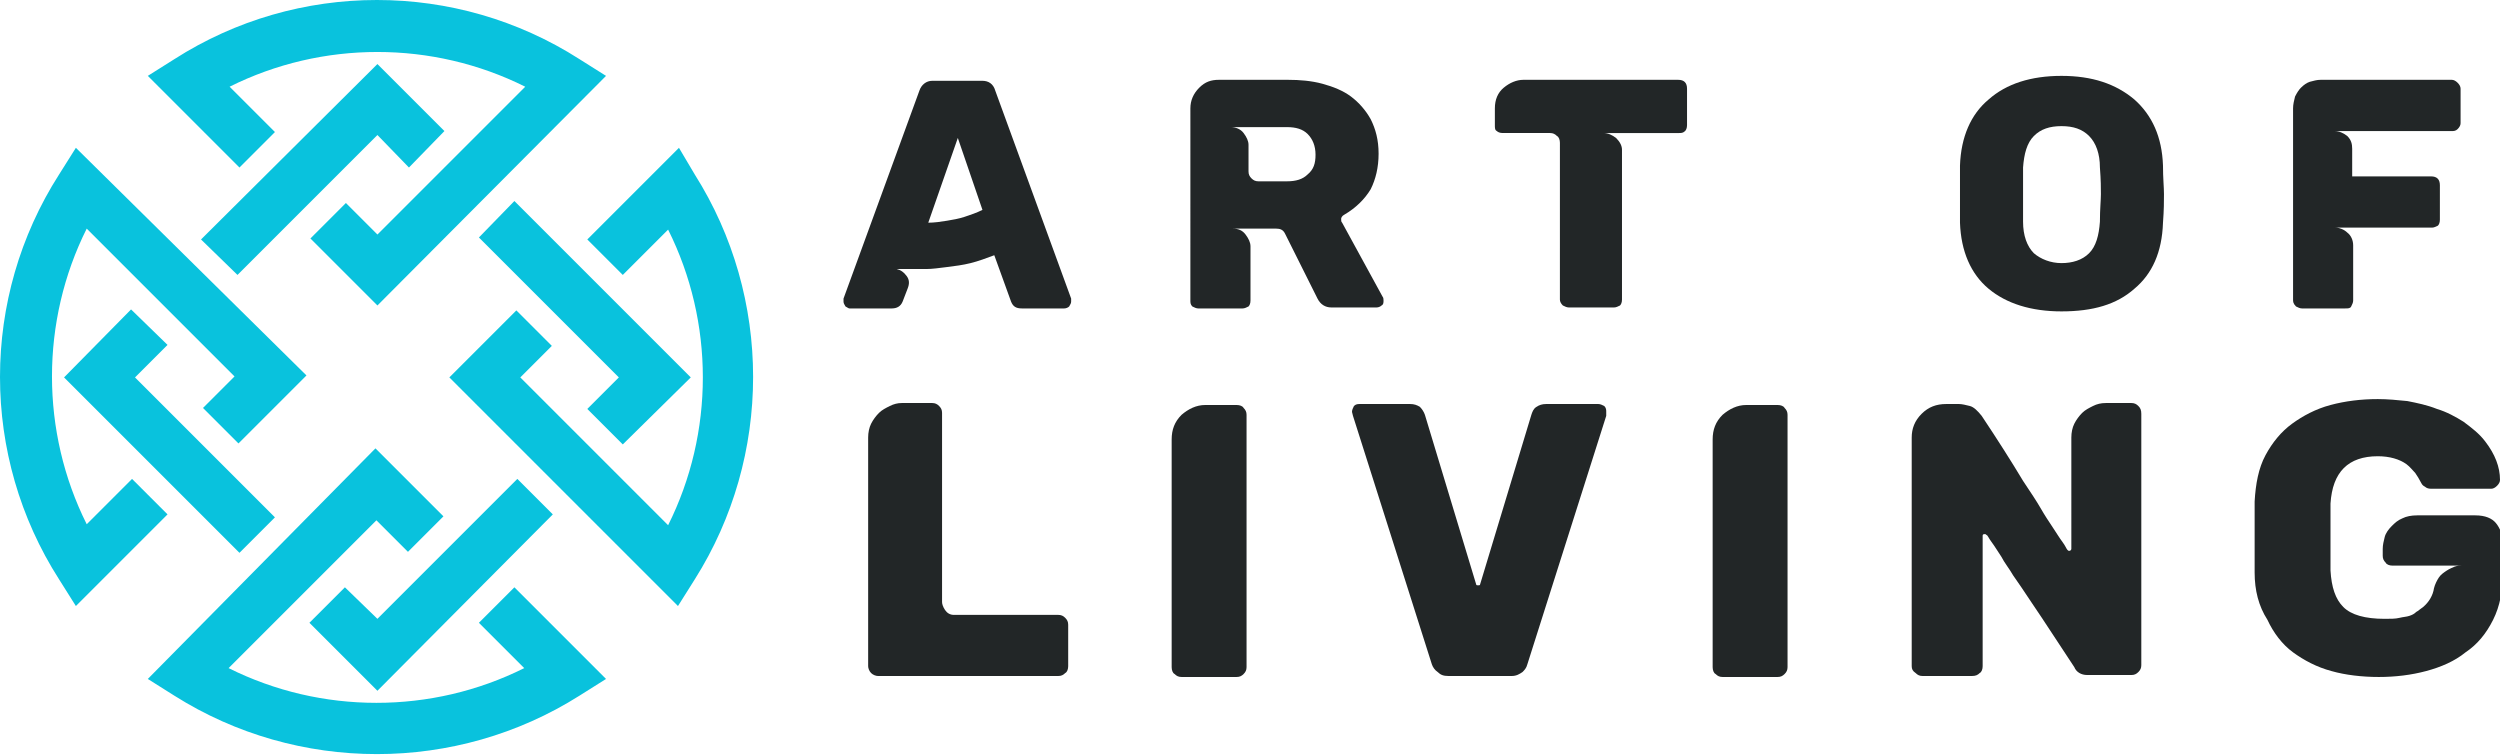 <?xml version="1.0" encoding="utf-8"?>
<!-- Generator: Adobe Illustrator 24.1.0, SVG Export Plug-In . SVG Version: 6.00 Build 0)  -->
<svg version="1.1" id="Layer_1" xmlns="http://www.w3.org/2000/svg" xmlns:xlink="http://www.w3.org/1999/xlink" x="0px" y="0px"
	 width="253.7px" height="76.6px" viewBox="0 0 253.7 76.6" style="enable-background:new 0 0 253.7 76.6;" xml:space="preserve">
<style type="text/css">
	.st0{fill:#09C2DD;}
	.st1{fill:#222627;}
</style>
<g>
	<g>
		<path class="st0" d="M48.6,63.2l4.6,4.6c-9.4,4.7-20.6,4.7-30,0l15-15l3.2,3.2l3.6-3.6l-6.9-6.9L15,68.9l2.7,1.7
			c12.5,7.9,28.6,7.9,41.1,0l2.7-1.7l-9.3-9.3L48.6,63.2z"/>
		<path class="st0" d="M6,17.7C-2,30.2-2,46.3,6,58.8l1.7,2.7l9.3-9.3l-3.6-3.6l-4.6,4.6c-4.7-9.4-4.7-20.6,0-30l15,15l-3.2,3.2
			l3.6,3.6l6.9-6.9L7.7,15L6,17.7z"/>
		<path class="st0" d="M59.6,24.3l3.6,3.6l4.6-4.6c4.7,9.4,4.7,20.6,0,30l-15-15l3.2-3.2l-3.6-3.6l-6.8,6.8l23.2,23.2l1.7-2.7
			c7.9-12.5,7.9-28.6,0-41.1L68.9,15L59.6,24.3z"/>
		<path class="st0" d="M58.8,6C46.3-2,30.2-2,17.7,6L15,7.7l9.3,9.3l3.6-3.6l-4.6-4.6c9.4-4.7,20.6-4.7,30,0l-15,15l-3.2-3.2
			l-3.6,3.6l6.8,6.8L61.5,7.7L58.8,6z"/>
		<g>
			<polygon class="st0" points="35,59.6 31.4,63.2 38.3,70.1 56.1,52.2 52.5,48.6 38.3,62.8 			"/>
			<polygon class="st0" points="13.3,31.4 6.5,38.3 24.3,56.1 27.9,52.5 13.7,38.3 17,35 			"/>
		</g>
		<g>
			<polygon class="st0" points="41.5,17 45.1,13.3 38.3,6.5 20.4,24.3 24.1,27.9 38.3,13.7 			"/>
			<polygon class="st0" points="48.6,24.1 62.8,38.3 59.6,41.5 63.2,45.1 70.1,38.3 52.2,20.4 			"/>
		</g>
	</g>
</g>
<g>
	<path class="st1" d="M85.8,31.1c-0.1-0.2-0.2-0.3-0.2-0.5c0-0.2,0-0.3,0-0.3l7.7-21.1c0.2-0.6,0.7-1,1.3-1h5.1c0.6,0,1.1,0.3,1.3,1
		l7.7,21.1c0,0,0,0.1,0,0.3c0,0.2-0.1,0.3-0.2,0.5c-0.1,0.1-0.3,0.2-0.5,0.2h-4.3c-0.6,0-0.9-0.2-1.1-0.7l-1.7-4.7
		c-0.8,0.3-1.6,0.6-2.4,0.8c-0.8,0.2-1.6,0.3-2.4,0.4c-0.8,0.1-1.5,0.2-2.1,0.2s-1.2,0-1.7,0c-0.3,0-0.6,0-0.8,0s-0.4,0-0.5,0
		c0.4,0.1,0.7,0.3,1,0.7c0.3,0.4,0.3,0.8,0.1,1.3l-0.5,1.3c-0.2,0.5-0.6,0.7-1.1,0.7h-4.3C86.1,31.3,86,31.2,85.8,31.1z M94.2,22.6
		c0.6,0,1.3-0.1,1.9-0.2c0.6-0.1,1.2-0.2,1.8-0.4c0.6-0.2,1.2-0.4,1.8-0.7L97.2,14L94.2,22.6z"/>
	<path class="st1" d="M140.2,31c-0.1,0.1-0.3,0.2-0.5,0.2h-4.6c-0.6,0-1.1-0.3-1.4-0.9l-3.3-6.6c-0.2-0.4-0.5-0.5-0.9-0.5h-4.4
		c0.6,0,1,0.2,1.3,0.6s0.5,0.8,0.5,1.2v5.5c0,0.3-0.1,0.5-0.2,0.6c-0.2,0.1-0.4,0.2-0.6,0.2h-4.5c-0.2,0-0.4-0.1-0.6-0.2
		c-0.2-0.2-0.2-0.4-0.2-0.6V11c0-0.8,0.3-1.5,0.9-2.1c0.6-0.6,1.2-0.8,2-0.8h7c1.2,0,2.4,0.1,3.5,0.4c1.1,0.3,2.1,0.7,2.9,1.3
		c0.8,0.6,1.5,1.4,2,2.3c0.5,1,0.8,2.1,0.8,3.5s-0.3,2.6-0.8,3.6c-0.6,1-1.5,1.9-2.7,2.6c-0.2,0.1-0.3,0.3-0.3,0.4
		c0,0.2,0,0.3,0.1,0.4l4.1,7.5c0.1,0.1,0.1,0.3,0.1,0.4C140.4,30.7,140.4,30.9,140.2,31z M133.5,15.7c0-0.9-0.3-1.6-0.8-2.1
		c-0.5-0.5-1.2-0.7-2.1-0.7h-5.7c0.5,0,1,0.2,1.3,0.6c0.3,0.4,0.5,0.8,0.5,1.2v2.7c0,0.3,0.1,0.5,0.3,0.7c0.2,0.2,0.4,0.3,0.7,0.3
		h2.9c0.9,0,1.6-0.2,2.1-0.7C133.3,17.2,133.5,16.6,133.5,15.7z"/>
	<path class="st1" d="M170.3,8.1c0.6,0,0.9,0.3,0.9,0.9v3.7c0,0.3-0.1,0.5-0.2,0.6c-0.2,0.2-0.4,0.2-0.6,0.2h-7.7
		c0.5,0,0.9,0.2,1.3,0.5c0.4,0.4,0.6,0.8,0.6,1.2v15.2c0,0.3-0.1,0.5-0.2,0.6c-0.2,0.1-0.4,0.2-0.6,0.2h-4.6c-0.2,0-0.4-0.1-0.6-0.2
		c-0.2-0.2-0.3-0.4-0.3-0.6V14.5c0-0.3-0.1-0.6-0.3-0.7c-0.2-0.2-0.4-0.3-0.7-0.3h-4.8c-0.3,0-0.5-0.1-0.6-0.2
		c-0.2-0.1-0.2-0.3-0.2-0.6v-1.7c0-0.9,0.3-1.6,0.9-2.1c0.6-0.5,1.3-0.8,2-0.8H170.3z"/>
	<path class="st1" d="M209.2,31.6c-3.1,0-5.6-0.8-7.4-2.3c-1.8-1.5-2.8-3.8-2.9-6.7c0-0.6,0-1.6,0-2.9s0-2.2,0-2.9
		c0.1-2.9,1.1-5.2,2.9-6.7c1.8-1.6,4.3-2.4,7.4-2.4c3.1,0,5.5,0.8,7.4,2.4c1.8,1.6,2.8,3.8,2.9,6.7c0,1.3,0.1,2.2,0.1,2.9
		c0,0.7,0,1.6-0.1,2.9c-0.1,3-1.1,5.2-2.9,6.7C214.8,30.9,212.4,31.6,209.2,31.6z M209.2,26.7c1.1,0,2.1-0.3,2.8-1
		c0.7-0.7,1-1.8,1.1-3.2c0-1.3,0.1-2.2,0.1-2.8c0-0.6,0-1.4-0.1-2.7c0-1.4-0.4-2.5-1.1-3.2c-0.7-0.7-1.6-1-2.8-1
		c-1.2,0-2.1,0.3-2.8,1c-0.7,0.7-1,1.8-1.1,3.2c0,0.6,0,1.5,0,2.7c0,1.2,0,2.1,0,2.8c0,1.4,0.4,2.5,1.1,3.2
		C207.1,26.3,208.1,26.7,209.2,26.7z"/>
	<path class="st1" d="M232.7,30.4V11c0-0.4,0.1-0.8,0.2-1.2c0.2-0.4,0.4-0.7,0.6-0.9c0.3-0.3,0.6-0.5,0.9-0.6
		c0.4-0.1,0.7-0.2,1.1-0.2h13.3c0.2,0,0.4,0.1,0.6,0.3c0.2,0.2,0.3,0.4,0.3,0.6v3.5c0,0.2-0.1,0.4-0.3,0.6c-0.2,0.2-0.4,0.2-0.6,0.2
		h-11.9c0.5,0,0.9,0.2,1.3,0.5c0.4,0.4,0.5,0.8,0.5,1.3v2.8h8c0.6,0,0.9,0.3,0.9,0.9v3.5c0,0.3-0.1,0.5-0.2,0.6
		c-0.2,0.1-0.4,0.2-0.6,0.2h-9.8c0.4,0,0.9,0.2,1.2,0.5c0.4,0.3,0.6,0.8,0.6,1.3v5.6c0,0.2-0.1,0.4-0.2,0.6
		c-0.1,0.2-0.3,0.2-0.6,0.2h-4.4c-0.2,0-0.4-0.1-0.6-0.2C232.7,30.8,232.7,30.6,232.7,30.4z"/>
	<path class="st1" d="M88.1,67.6V44.4c0-0.5,0.1-1,0.3-1.4c0.2-0.4,0.5-0.8,0.8-1.1c0.3-0.3,0.7-0.5,1.1-0.7
		c0.4-0.2,0.8-0.3,1.2-0.3h3.1c0.3,0,0.5,0.1,0.7,0.3c0.2,0.2,0.3,0.4,0.3,0.7v19.2c0,0.2,0.1,0.5,0.3,0.8c0.2,0.3,0.5,0.5,0.9,0.5
		h10.6c0.3,0,0.5,0.1,0.7,0.3c0.2,0.2,0.3,0.4,0.3,0.7v4.2c0,0.3-0.1,0.6-0.3,0.7c-0.2,0.2-0.4,0.3-0.7,0.3H89.1
		c-0.2,0-0.5-0.1-0.7-0.3C88.2,68.1,88.1,67.8,88.1,67.6z"/>
	<path class="st1" d="M118.9,67.7V44.6c0-1,0.3-1.8,1-2.5c0.7-0.6,1.5-1,2.4-1h3.2c0.3,0,0.6,0.1,0.7,0.3c0.2,0.2,0.3,0.4,0.3,0.7
		v25.6c0,0.3-0.1,0.5-0.3,0.7c-0.2,0.2-0.4,0.3-0.7,0.3h-5.6c-0.3,0-0.5-0.1-0.7-0.3C119,68.3,118.9,68,118.9,67.7z"/>
	<path class="st1" d="M162.2,41c0.2,0,0.4,0.1,0.6,0.2c0.2,0.2,0.2,0.4,0.2,0.6c0,0.2,0,0.3,0,0.4l-8,25.2c-0.1,0.4-0.3,0.6-0.5,0.8
		c-0.3,0.2-0.6,0.4-1.1,0.4H147c-0.5,0-0.8-0.1-1.1-0.4c-0.3-0.2-0.5-0.5-0.6-0.8l-8-25.2l-0.1-0.4c0-0.2,0.1-0.4,0.2-0.6
		c0.2-0.2,0.4-0.2,0.6-0.2h5.1c0.4,0,0.7,0.1,1,0.3c0.2,0.2,0.4,0.5,0.5,0.8l5.2,17.2c0,0.1,0.1,0.1,0.2,0.1c0.1,0,0.2,0,0.2-0.1
		l5.2-17.2c0.1-0.3,0.2-0.6,0.5-0.8c0.3-0.2,0.6-0.3,1-0.3H162.2z"/>
	<path class="st1" d="M173.8,67.7V44.6c0-1,0.3-1.8,1-2.5c0.7-0.6,1.5-1,2.4-1h3.2c0.3,0,0.6,0.1,0.7,0.3c0.2,0.2,0.3,0.4,0.3,0.7
		v25.6c0,0.3-0.1,0.5-0.3,0.7c-0.2,0.2-0.4,0.3-0.7,0.3h-5.6c-0.3,0-0.5-0.1-0.7-0.3C173.9,68.3,173.8,68,173.8,67.7z"/>
	<path class="st1" d="M194,67.6V44.4c0-0.9,0.3-1.7,1-2.4c0.7-0.7,1.5-1,2.5-1h1.3c0.3,0,0.7,0.1,1.1,0.2s0.8,0.5,1.2,1
		c1.6,2.4,3,4.6,4.2,6.6c0.8,1.2,1.4,2.1,1.8,2.8c0.4,0.7,0.8,1.3,1.2,1.9c0.4,0.6,0.7,1.1,1,1.5c0.3,0.4,0.4,0.7,0.5,0.8
		c0.1,0.1,0.1,0.1,0.2,0.1c0.1,0,0.2-0.1,0.2-0.2V44.4c0-0.5,0.1-1,0.3-1.4c0.2-0.4,0.5-0.8,0.8-1.1c0.3-0.3,0.7-0.5,1.1-0.7
		c0.4-0.2,0.8-0.3,1.3-0.3h2.6c0.3,0,0.5,0.1,0.7,0.3c0.2,0.2,0.3,0.4,0.3,0.8v25.5c0,0.3-0.1,0.5-0.3,0.7c-0.2,0.2-0.4,0.3-0.7,0.3
		h-4.5c-0.6,0-1.1-0.3-1.3-0.8c-1.6-2.4-3-4.6-4.3-6.5c-0.8-1.2-1.4-2.1-1.9-2.8c-0.4-0.7-0.9-1.3-1.2-1.9c-0.4-0.6-0.7-1.1-1-1.5
		c-0.3-0.4-0.4-0.7-0.5-0.7c-0.1-0.1-0.1-0.1-0.2-0.1c-0.2,0-0.2,0.1-0.2,0.2v13.2c0,0.3-0.1,0.6-0.3,0.7c-0.2,0.2-0.4,0.3-0.8,0.3
		h-5c-0.3,0-0.5-0.1-0.7-0.3C194.1,68.1,194,67.9,194,67.6z"/>
	<path class="st1" d="M228.8,58.1c0-0.4,0-0.9,0-1.4s0-1.3,0-2.2c0-0.8,0-1.5,0-2.1c0-0.6,0-1.1,0-1.5c0.1-1.8,0.4-3.4,1.1-4.7
		c0.7-1.3,1.6-2.4,2.7-3.2c1.1-0.8,2.4-1.5,3.9-1.9c1.5-0.4,3.1-0.6,4.8-0.6c1,0,2,0.1,3,0.2c1,0.2,2,0.4,3,0.8
		c1,0.3,1.9,0.8,2.7,1.3c0.8,0.6,1.6,1.2,2.2,2c1,1.3,1.5,2.6,1.5,3.9c0,0.2-0.1,0.4-0.3,0.6c-0.2,0.2-0.4,0.3-0.6,0.3h-6.1
		c-0.3,0-0.5-0.1-0.6-0.2c-0.2-0.1-0.3-0.2-0.4-0.4c-0.2-0.4-0.4-0.7-0.6-1c-0.3-0.3-0.5-0.6-0.9-0.9c-0.7-0.5-1.7-0.8-2.9-0.8
		c-3,0-4.6,1.6-4.8,4.8c0,0.4,0,0.8,0,1.4c0,0.6,0,1.2,0,2s0,1.4,0,2c0,0.6,0,1.1,0,1.4c0.1,1.7,0.5,2.9,1.3,3.7
		c0.8,0.8,2.2,1.2,4.2,1.2c0.6,0,1.1,0,1.5-0.1s0.7-0.1,1-0.2c0.3-0.1,0.5-0.2,0.7-0.4c0.2-0.1,0.4-0.3,0.7-0.5
		c0.6-0.5,1-1.2,1.1-1.9c0.1-0.4,0.3-0.8,0.5-1.1c0.2-0.3,0.5-0.5,0.8-0.7c0.3-0.2,0.6-0.3,0.8-0.4c0.3-0.1,0.5-0.1,0.7-0.1h-7
		c-0.3,0-0.6-0.1-0.7-0.3c-0.2-0.2-0.3-0.4-0.3-0.7v-0.7c0-0.4,0.1-0.8,0.2-1.2s0.4-0.8,0.7-1.1c0.3-0.3,0.6-0.6,1.1-0.8
		c0.4-0.2,0.9-0.3,1.5-0.3h5.9c1,0,1.7,0.3,2.1,0.8c0.4,0.5,0.7,1.2,0.7,2.1V58c0,1.9-0.3,3.5-1,4.9c-0.7,1.4-1.6,2.5-2.8,3.3
		c-1.1,0.9-2.5,1.5-4,1.9c-1.5,0.4-3.1,0.6-4.8,0.6c-1.7,0-3.4-0.2-4.8-0.6c-1.5-0.4-2.8-1.1-3.9-1.9s-2-2-2.6-3.3
		C229.2,61.5,228.8,59.9,228.8,58.1z"/>
</g>
</svg>
